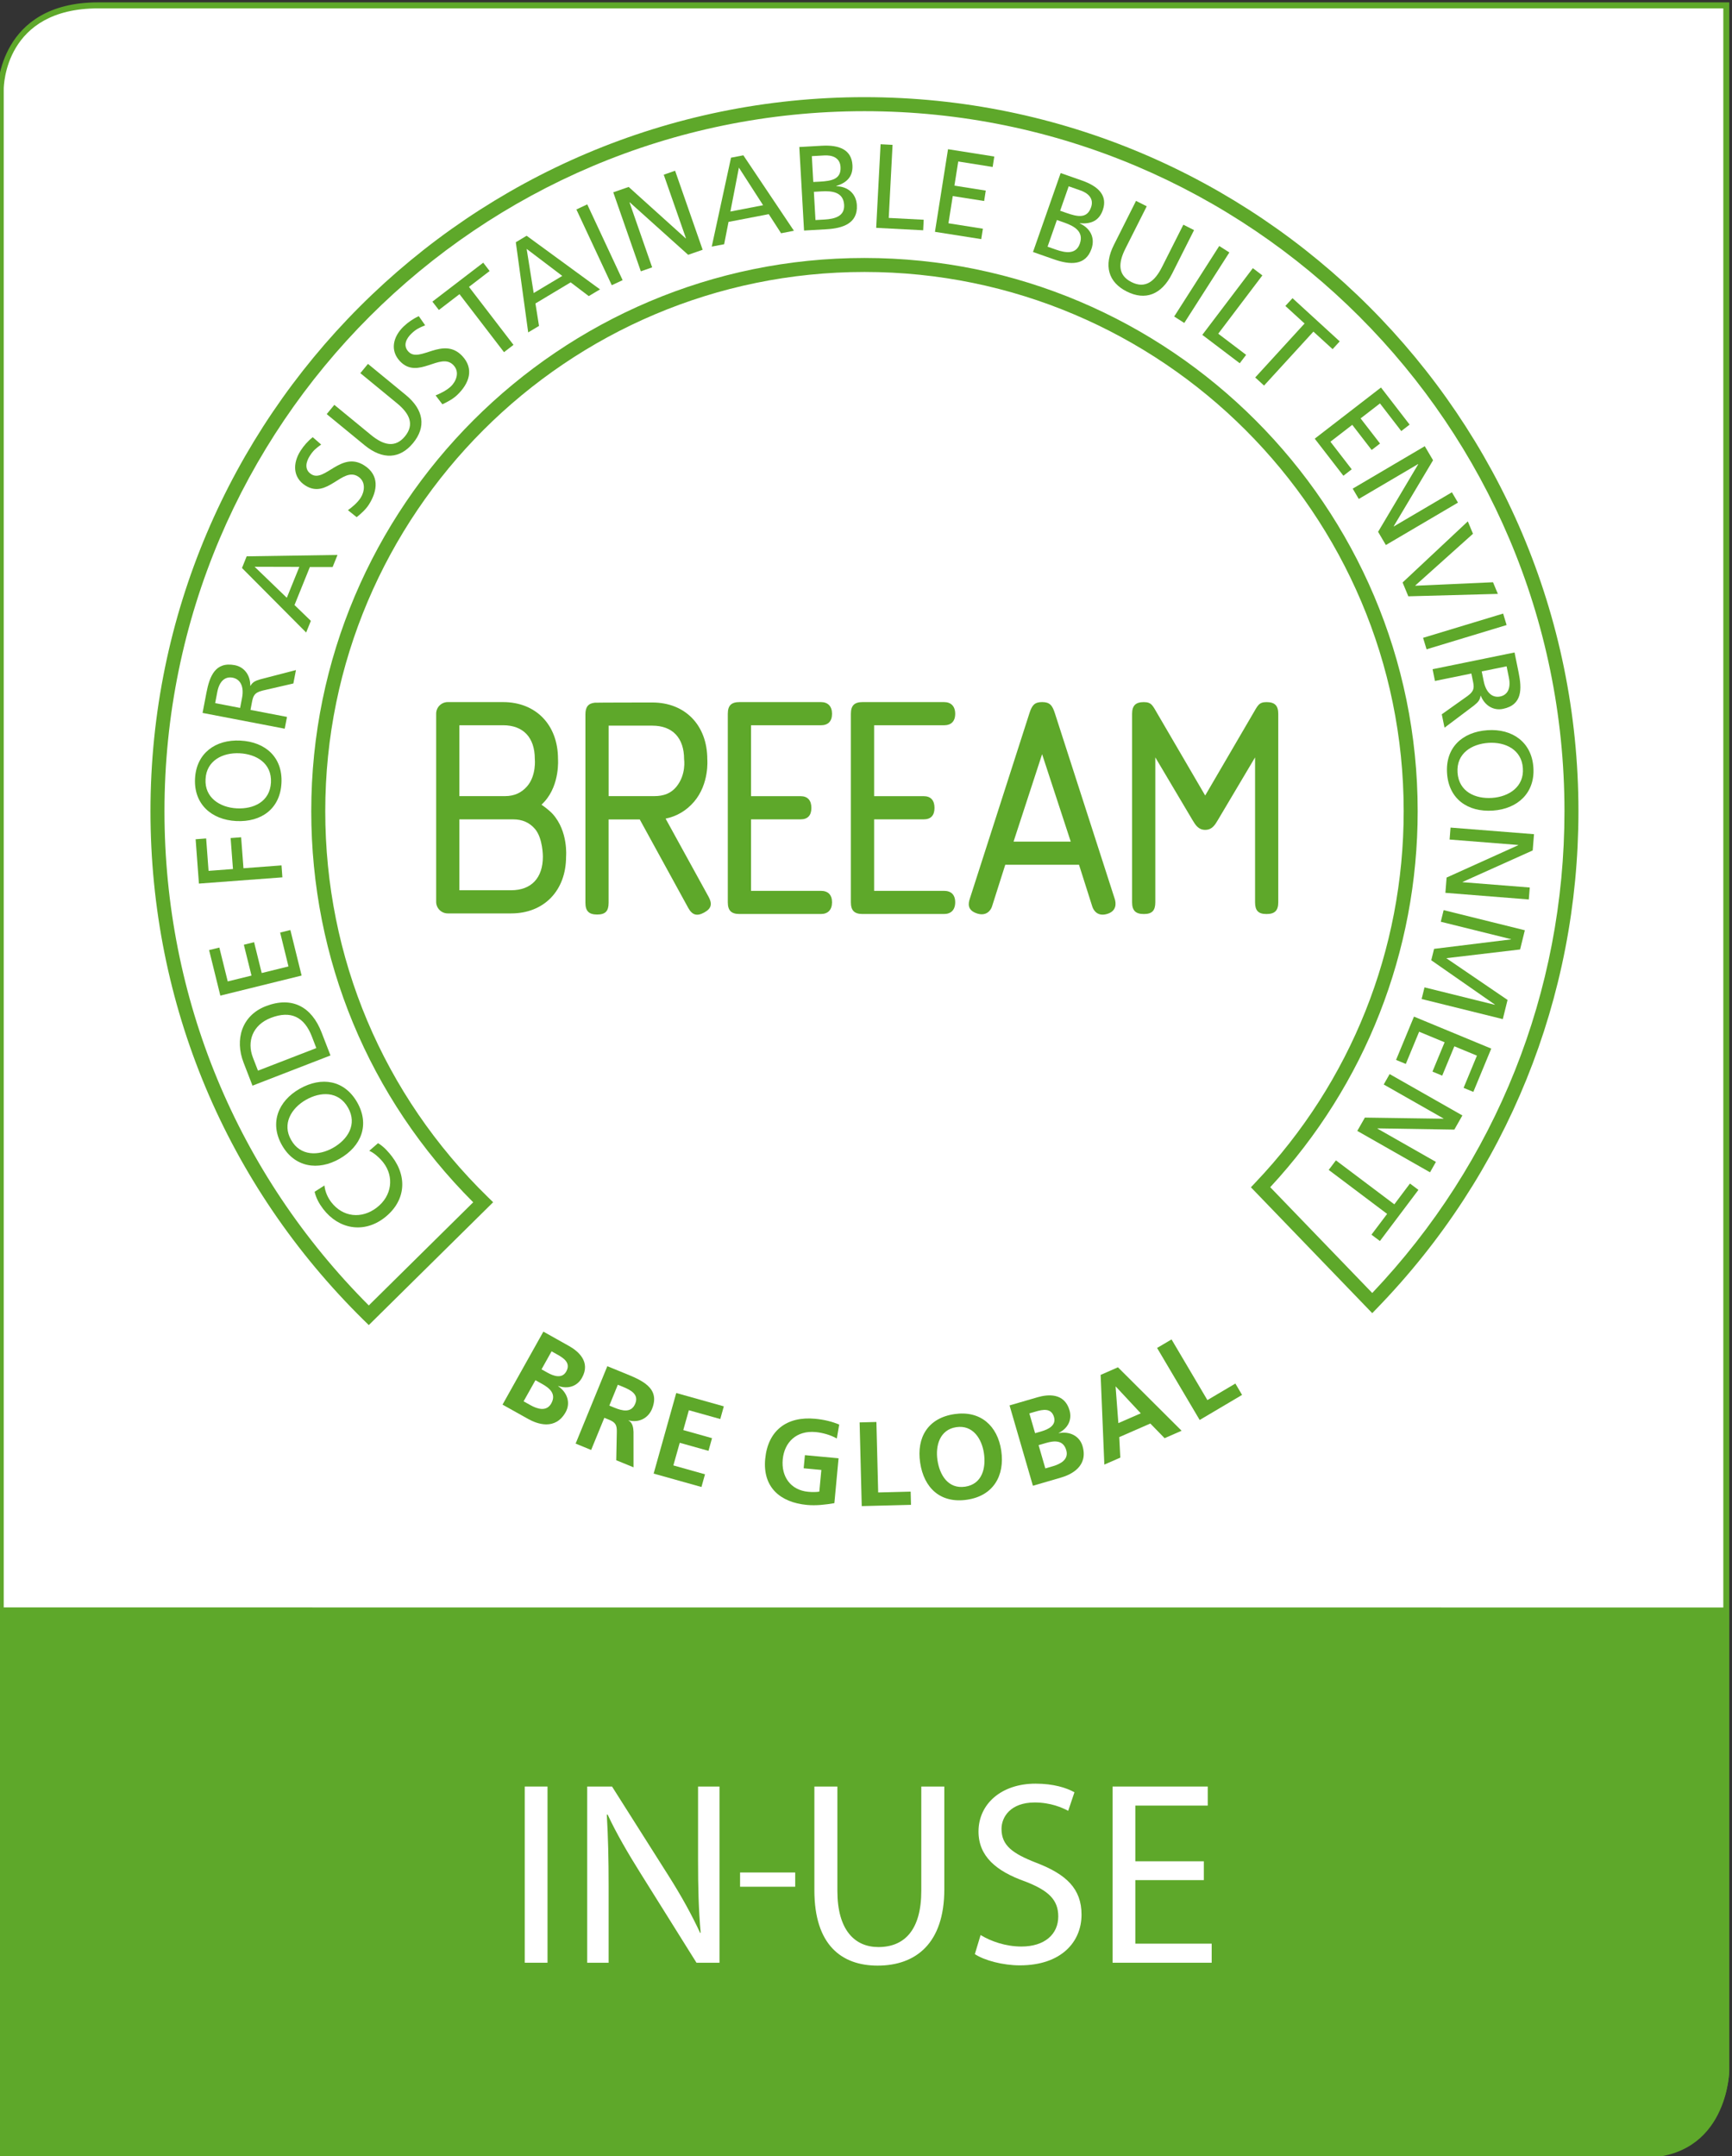 <?xml version="1.0" encoding="UTF-8" standalone="no"?>
<svg
   xmlns:dc="http://purl.org/dc/elements/1.1/"
   xmlns:cc="http://creativecommons.org/ns#"
   xmlns:rdf="http://www.w3.org/1999/02/22-rdf-syntax-ns#"
   xmlns:svg="http://www.w3.org/2000/svg"
   xmlns="http://www.w3.org/2000/svg"
   viewBox="0 0 97.156 120.945"
   height="120.945"
   width="97.156"
   xml:space="preserve"
   id="svg2"
   version="1.1"><rect x="0" y="0" width="97.156" height="120.945" fill="#333333" stroke="none"/><defs
     id="defs6"><clipPath
       id="clipPath18"
       clipPathUnits="userSpaceOnUse"><path
         id="path16"
         d="m 385.834,307.417 h 72.898 v 90.709 h -72.898 z" /></clipPath><clipPath
       id="clipPath34"
       clipPathUnits="userSpaceOnUse"><path
         id="path32"
         d="m 385.834,307.417 h 73.399 v 90.709 h -73.399 z" /></clipPath><clipPath
       id="clipPath256"
       clipPathUnits="userSpaceOnUse"><path
         id="path254"
         d="M 0,595.28 H 841.89 V 0 H 0 Z" /></clipPath></defs><g
     transform="matrix(1.333,0,0,-1.333,-514.487,530.835)"
     id="g10"><g
       id="g12"><g
         clip-path="url(#clipPath18)"
         id="g14"><g
           transform="translate(458.557,398.006)"
           id="g20"><path
             id="path22"
             style="fill:#ffffff;fill-opacity:1;fill-rule:nonzero;stroke:none"
             d="m 0,0 h -36.325 -32.514 c -3.524,0 -3.811,-3.524 -3.811,-3.524 v -55.691 -8.354 H 0 Z" /></g><g
           transform="translate(385.906,307.543)"
           id="g24"><path
             id="path26"
             style="fill:#ffffff;fill-opacity:1;fill-rule:nonzero;stroke:none"
             d="m 0,0 h 3.524 33.017 32.801 c 3.524,0 3.309,3.524 3.309,3.524 V 22.893 H 0 V 3.524 Z" /></g></g></g><g
       id="g28"><g
         clip-path="url(#clipPath34)"
         id="g30"><g
           transform="translate(385.866,307.615)"
           id="g36"><path
             id="path38"
             style="fill:#5ea82a;fill-opacity:1;fill-rule:nonzero;stroke:none"
             d="m 0,0 h 3.523 33.018 32.8 c 3.525,0 3.525,3.524 3.525,3.524 V 22.893 H 0 V 3.524 Z" /></g><g
           transform="translate(458.481,330.581)"
           id="g40"><path
             id="path42"
             style="fill:#5ea82a;fill-opacity:1;fill-rule:nonzero;stroke:none"
             d="m 0,0 -72.362,0.003 v 63.89 c 0,0.14 0.051,3.399 3.97,3.399 H 0 Z m -0.002,-19.495 c -0.001,-0.14 -0.056,-3.416 -3.416,-3.416 l -68.944,0.02 V -0.25 l 72.36,-0.003 z m -68.39,87.04 c -4.175,0 -4.223,-3.615 -4.223,-3.651 V -0.707 h 10e-4 v -22.437 l 69.196,-0.02 c 3.608,0 3.669,3.631 3.669,3.668 v 18.789 h 0.001 v 68.252 z" /></g><g
           transform="translate(399.614,348.339)"
           id="g44"><path
             id="path46"
             style="fill:#5ea82a;fill-opacity:1;fill-rule:nonzero;stroke:none"
             d="M 0,0 C 0.029,-0.256 0.129,-0.492 0.283,-0.697 0.776,-1.342 1.569,-1.416 2.197,-0.935 2.855,-0.433 2.931,0.374 2.487,0.954 2.335,1.155 2.076,1.384 1.886,1.459 L 2.256,1.78 C 2.507,1.635 2.717,1.384 2.843,1.219 3.518,0.334 3.4,-0.69 2.511,-1.369 1.648,-2.027 0.599,-1.84 -0.054,-0.987 -0.22,-0.77 -0.35,-0.533 -0.413,-0.265 Z" /></g><g
           transform="translate(400.606,351.617)"
           id="g48"><path
             id="path50"
             style="fill:#5ea82a;fill-opacity:1;fill-rule:nonzero;stroke:none"
             d="m 0,0 c -0.401,0.706 -1.162,0.673 -1.771,0.326 -0.621,-0.355 -1.01,-1.018 -0.621,-1.69 0.379,-0.678 1.149,-0.681 1.77,-0.326 C -0.013,-1.343 0.403,-0.705 0,0 m -2.777,-1.585 c -0.531,0.93 -0.166,1.858 0.741,2.375 0.93,0.53 1.89,0.364 2.423,-0.57 0.531,-0.933 0.185,-1.845 -0.743,-2.375 -0.908,-0.517 -1.893,-0.358 -2.421,0.57" /></g><g
           transform="translate(399.273,354.121)"
           id="g52"><path
             id="path54"
             style="fill:#5ea82a;fill-opacity:1;fill-rule:nonzero;stroke:none"
             d="M 0,0 -0.19,0.494 C -0.504,1.303 -1.066,1.599 -1.914,1.271 -2.681,0.975 -2.93,0.278 -2.668,-0.4 l 0.213,-0.55 z m -2.686,-1.581 -0.375,0.969 c -0.378,0.974 -0.077,1.984 0.935,2.375 1.101,0.426 1.929,-0.022 2.347,-1.104 L 0.596,-0.31 Z" /></g><g
           transform="translate(395.234,356.329)"
           id="g56"><path
             id="path58"
             style="fill:#5ea82a;fill-opacity:1;fill-rule:nonzero;stroke:none"
             d="m 0,0 -0.473,1.916 0.431,0.106 0.353,-1.425 1,0.246 L 0.989,2.141 1.42,2.248 1.741,0.95 2.867,1.228 2.517,2.654 2.947,2.76 3.42,0.844 Z" /></g><g
           transform="translate(394.333,361.043)"
           id="g60"><path
             id="path62"
             style="fill:#5ea82a;fill-opacity:1;fill-rule:nonzero;stroke:none"
             d="M 0,0 -0.139,1.866 0.304,1.9 0.405,0.536 1.432,0.613 1.334,1.916 1.776,1.949 1.874,0.646 3.475,0.766 3.512,0.263 Z" /></g><g
           transform="translate(397.364,365.298)"
           id="g64"><path
             id="path66"
             style="fill:#5ea82a;fill-opacity:1;fill-rule:nonzero;stroke:none"
             d="M 0,0 C 0.041,0.811 -0.616,1.193 -1.317,1.229 -2.033,1.266 -2.718,0.917 -2.752,0.141 -2.798,-0.635 -2.151,-1.053 -1.436,-1.089 -0.734,-1.125 -0.042,-0.812 0,0 m -3.195,0.163 c 0.053,1.068 0.863,1.654 1.906,1.6 C -0.222,1.709 0.498,1.05 0.442,-0.024 0.388,-1.097 -0.395,-1.678 -1.464,-1.623 -2.507,-1.57 -3.25,-0.905 -3.195,0.163" /></g><g
           transform="translate(396.066,368.435)"
           id="g68"><path
             id="path70"
             style="fill:#5ea82a;fill-opacity:1;fill-rule:nonzero;stroke:none"
             d="M 0,0 0.081,0.421 C 0.172,0.892 0.017,1.209 -0.314,1.273 -0.628,1.333 -0.87,1.133 -0.959,0.678 L -1.05,0.202 Z m -1.58,-0.21 0.162,0.847 C -1.286,1.321 -1.052,1.959 -0.224,1.8 0.196,1.719 0.435,1.35 0.427,0.935 L 0.437,0.933 C 0.525,1.076 0.613,1.136 0.848,1.204 L 2.35,1.593 2.241,1.029 0.941,0.729 C 0.575,0.64 0.544,0.477 0.493,0.214 L 0.437,-0.083 1.973,-0.378 1.877,-0.874 Z" /></g><g
           transform="translate(396.677,374.375)"
           id="g72"><path
             id="path74"
             style="fill:#5ea82a;fill-opacity:1;fill-rule:nonzero;stroke:none"
             d="m 0,0 1.354,-1.305 0.527,1.3 z M -0.532,-0.052 -0.335,0.44 3.488,0.498 3.282,-0.011 H 2.324 L 1.678,-1.61 2.366,-2.276 2.168,-2.766 Z" /></g><g
           transform="translate(399.476,379.519)"
           id="g76"><path
             id="path78"
             style="fill:#5ea82a;fill-opacity:1;fill-rule:nonzero;stroke:none"
             d="m 0,0 c -0.224,-0.163 -0.338,-0.257 -0.478,-0.479 -0.153,-0.238 -0.248,-0.572 0.063,-0.771 0.569,-0.364 1.252,0.996 2.23,0.371 C 2.449,-1.283 2.388,-1.932 2.008,-2.528 1.874,-2.736 1.685,-2.903 1.495,-3.057 l -0.368,0.295 c 0.152,0.106 0.4,0.307 0.538,0.524 0.155,0.242 0.237,0.67 -0.111,0.892 -0.663,0.424 -1.296,-0.969 -2.219,-0.378 -0.526,0.336 -0.542,0.932 -0.198,1.468 0.125,0.196 0.307,0.407 0.51,0.565 z" /></g><g
           transform="translate(403.04,381.603)"
           id="g80"><path
             id="path82"
             style="fill:#5ea82a;fill-opacity:1;fill-rule:nonzero;stroke:none"
             d="m 0,0 c 0.764,-0.628 0.857,-1.349 0.306,-2.02 -0.55,-0.67 -1.277,-0.72 -2.041,-0.093 l -1.595,1.309 0.321,0.39 1.544,-1.268 c 0.522,-0.429 1.015,-0.559 1.428,-0.057 0.413,0.503 0.189,0.962 -0.334,1.391 l -1.543,1.268 0.32,0.39 z" /></g><g
           transform="translate(403.853,384.537)"
           id="g84"><path
             id="path86"
             style="fill:#5ea82a;fill-opacity:1;fill-rule:nonzero;stroke:none"
             d="m 0,0 c -0.256,-0.105 -0.389,-0.169 -0.578,-0.35 -0.204,-0.195 -0.377,-0.499 -0.121,-0.764 0.466,-0.49 1.452,0.668 2.254,-0.172 C 2.072,-1.83 1.859,-2.445 1.348,-2.933 1.169,-3.103 0.945,-3.22 0.725,-3.325 L 0.439,-2.95 c 0.171,0.067 0.46,0.203 0.646,0.38 0.207,0.199 0.39,0.595 0.104,0.894 -0.543,0.569 -1.49,-0.632 -2.245,0.16 -0.43,0.451 -0.303,1.034 0.157,1.473 0.168,0.16 0.395,0.322 0.631,0.427 z" /></g><g
           transform="translate(405.298,385.847)"
           id="g88"><path
             id="path90"
             style="fill:#5ea82a;fill-opacity:1;fill-rule:nonzero;stroke:none"
             d="M 0,0 -0.868,-0.666 -1.14,-0.314 0.999,1.325 1.268,0.974 0.399,0.307 2.272,-2.134 1.873,-2.441 Z" /></g><g
           transform="translate(408.124,387.752)"
           id="g92"><path
             id="path94"
             style="fill:#5ea82a;fill-opacity:1;fill-rule:nonzero;stroke:none"
             d="m 0,0 0.296,-1.858 1.203,0.721 z M -0.456,0.28 -0.001,0.553 3.087,-1.704 2.614,-1.987 1.852,-1.408 0.37,-2.296 0.52,-3.242 0.065,-3.514 Z" /></g><g
           transform="translate(410.217,389.411)"
           id="g96"><path
             id="path98"
             style="fill:#5ea82a;fill-opacity:1;fill-rule:nonzero;stroke:none"
             d="M 0,0 0.457,0.214 1.946,-2.975 1.489,-3.188 Z" /></g><g
           transform="translate(411.769,390.133)"
           id="g100"><path
             id="path102"
             style="fill:#5ea82a;fill-opacity:1;fill-rule:nonzero;stroke:none"
             d="M 0,0 0.648,0.226 3.049,-1.939 3.059,-1.935 2.124,0.741 2.602,0.908 3.761,-2.418 3.151,-2.63 0.693,-0.421 0.683,-0.424 1.636,-3.158 1.16,-3.325 Z" /></g><g
           transform="translate(417.056,391.171)"
           id="g104"><path
             id="path106"
             style="fill:#5ea82a;fill-opacity:1;fill-rule:nonzero;stroke:none"
             d="m 0,0 -0.358,-1.847 1.376,0.266 z m -0.332,0.419 0.519,0.1 2.128,-3.175 -0.54,-0.105 -0.519,0.804 -1.693,-0.326 -0.184,-0.94 -0.522,-0.1 z" /></g><g
           transform="translate(420.278,388.966)"
           id="g108"><path
             id="path110"
             style="fill:#5ea82a;fill-opacity:1;fill-rule:nonzero;stroke:none"
             d="M 0,0 0.377,0.021 C 0.829,0.047 1.232,0.165 1.206,0.639 1.175,1.183 0.692,1.232 0.259,1.207 L -0.067,1.188 Z M -0.092,1.602 0.186,1.616 C 0.675,1.645 1.085,1.713 1.055,2.232 1.031,2.65 0.668,2.735 0.376,2.719 L -0.153,2.689 Z M -0.68,3.073 0.272,3.127 C 1.002,3.168 1.519,2.96 1.556,2.31 1.584,1.827 1.315,1.57 0.878,1.434 L 0.879,1.424 C 1.358,1.411 1.714,1.117 1.742,0.624 1.784,-0.131 1.171,-0.348 0.456,-0.388 l -0.937,-0.054 z" /></g><g
           transform="translate(423.018,392.156)"
           id="g112"><path
             id="path114"
             style="fill:#5ea82a;fill-opacity:1;fill-rule:nonzero;stroke:none"
             d="M 0,0 0.504,-0.026 0.343,-3.101 1.814,-3.177 1.792,-3.621 -0.185,-3.518 Z" /></g><g
           transform="translate(425.856,391.947)"
           id="g116"><path
             id="path118"
             style="fill:#5ea82a;fill-opacity:1;fill-rule:nonzero;stroke:none"
             d="M 0,0 1.947,-0.308 1.878,-0.747 0.43,-0.517 0.269,-1.533 1.588,-1.742 1.52,-2.18 0.199,-1.972 0.018,-3.117 1.467,-3.346 1.398,-3.784 -0.55,-3.477 Z" /></g><g
           transform="translate(430.574,389.358)"
           id="g120"><path
             id="path122"
             style="fill:#5ea82a;fill-opacity:1;fill-rule:nonzero;stroke:none"
             d="M 0,0 0.262,-0.092 C 0.725,-0.253 1.13,-0.347 1.301,0.143 1.44,0.538 1.137,0.756 0.859,0.853 L 0.36,1.028 Z m -0.529,-1.513 0.356,-0.125 c 0.43,-0.15 0.847,-0.194 1.002,0.253 0.181,0.514 -0.247,0.743 -0.655,0.886 l -0.31,0.109 z M 0.022,1.585 0.921,1.27 C 1.61,1.028 2.009,0.638 1.794,0.024 1.634,-0.432 1.286,-0.567 0.831,-0.526 L 0.828,-0.536 C 1.267,-0.732 1.482,-1.138 1.319,-1.605 1.069,-2.319 0.42,-2.283 -0.257,-2.047 l -0.885,0.31 z" /></g><g
           transform="translate(435.281,386.7)"
           id="g124"><path
             id="path126"
             style="fill:#5ea82a;fill-opacity:1;fill-rule:nonzero;stroke:none"
             d="m 0,0 c -0.445,-0.883 -1.129,-1.131 -1.904,-0.741 -0.775,0.39 -0.983,1.088 -0.537,1.969 l 0.927,1.844 0.451,-0.227 -0.899,-1.784 c -0.304,-0.604 -0.324,-1.113 0.257,-1.406 0.581,-0.292 0.979,0.027 1.283,0.631 l 0.9,1.784 0.45,-0.228 z" /></g><g
           transform="translate(437.269,387.874)"
           id="g128"><path
             id="path130"
             style="fill:#5ea82a;fill-opacity:1;fill-rule:nonzero;stroke:none"
             d="m 0,0 0.426,-0.272 -1.897,-2.967 -0.425,0.271 z" /></g><g
           transform="translate(438.684,386.941)"
           id="g132"><path
             id="path134"
             style="fill:#5ea82a;fill-opacity:1;fill-rule:nonzero;stroke:none"
             d="m 0,0 0.4,-0.305 -1.857,-2.453 1.174,-0.89 -0.269,-0.353 -1.575,1.194 z" /></g><g
           transform="translate(440.86,384.612)"
           id="g136"><path
             id="path138"
             style="fill:#5ea82a;fill-opacity:1;fill-rule:nonzero;stroke:none"
             d="m 0,0 -0.808,0.739 0.301,0.327 1.986,-1.818 -0.299,-0.327 -0.808,0.738 -2.077,-2.27 -0.372,0.34 z" /></g><g
           transform="translate(444.076,381.919)"
           id="g140"><path
             id="path142"
             style="fill:#5ea82a;fill-opacity:1;fill-rule:nonzero;stroke:none"
             d="m 0,0 1.205,-1.562 -0.352,-0.27 -0.896,1.162 -0.815,-0.63 0.818,-1.058 -0.353,-0.271 -0.816,1.058 -0.919,-0.71 0.896,-1.161 -0.35,-0.272 -1.206,1.561 z" /></g><g
           transform="translate(445.918,379.449)"
           id="g144"><path
             id="path146"
             style="fill:#5ea82a;fill-opacity:1;fill-rule:nonzero;stroke:none"
             d="m 0,0 0.349,-0.591 -1.656,-2.777 0.005,-0.008 2.444,1.437 0.255,-0.435 -3.034,-1.785 -0.327,0.556 1.687,2.842 -0.005,0.009 -2.495,-1.468 -0.256,0.434 z" /></g><g
           transform="translate(445.226,373.132)"
           id="g148"><path
             id="path150"
             style="fill:#5ea82a;fill-opacity:1;fill-rule:nonzero;stroke:none"
             d="M 0,0 -0.241,0.582 2.504,3.154 2.721,2.632 0.292,0.454 0.296,0.445 3.564,0.592 3.768,0.102 Z" /></g><g
           transform="translate(449.216,372.406)"
           id="g152"><path
             id="path154"
             style="fill:#5ea82a;fill-opacity:1;fill-rule:nonzero;stroke:none"
             d="m 0,0 0.146,-0.483 -3.368,-1.021 -0.147,0.483 z" /></g><g
           transform="translate(448.315,369.972)"
           id="g156"><path
             id="path158"
             style="fill:#5ea82a;fill-opacity:1;fill-rule:nonzero;stroke:none"
             d="m 0,0 0.085,-0.42 c 0.096,-0.469 0.359,-0.703 0.69,-0.636 0.312,0.064 0.46,0.342 0.368,0.795 L 1.047,0.214 Z m 1.381,0.797 0.172,-0.845 c 0.138,-0.682 0.165,-1.36 -0.66,-1.529 -0.42,-0.086 -0.78,0.164 -0.931,0.55 l -0.011,-0.001 c -0.027,-0.166 -0.086,-0.255 -0.276,-0.407 l -1.24,-0.933 -0.116,0.563 1.088,0.773 c 0.305,0.222 0.272,0.385 0.218,0.647 l -0.061,0.296 -1.532,-0.313 -0.1,0.494 z" /></g><g
           transform="translate(447.297,365.714)"
           id="g160"><path
             id="path162"
             style="fill:#5ea82a;fill-opacity:1;fill-rule:nonzero;stroke:none"
             d="M 0,0 C 0.056,-0.81 0.753,-1.112 1.453,-1.065 2.168,-1.017 2.808,-0.59 2.749,0.185 2.702,0.962 2.013,1.299 1.297,1.251 0.598,1.203 -0.054,0.811 0,0 M 3.192,0.215 C 3.266,-0.852 2.531,-1.528 1.489,-1.599 0.421,-1.671 -0.37,-1.102 -0.441,-0.03 -0.515,1.043 0.193,1.712 1.262,1.784 2.303,1.855 3.121,1.283 3.192,0.215" /></g><g
           transform="translate(450.515,363.122)"
           id="g164"><path
             id="path166"
             style="fill:#5ea82a;fill-opacity:1;fill-rule:nonzero;stroke:none"
             d="m 0,0 -0.055,-0.684 -2.949,-1.325 -10e-4,-0.011 2.826,-0.224 -0.04,-0.503 -3.51,0.279 0.051,0.643 3.013,1.361 0.001,0.01 -2.888,0.229 0.04,0.503 z" /></g><g
           transform="translate(450.129,359.079)"
           id="g168"><path
             id="path170"
             style="fill:#5ea82a;fill-opacity:1;fill-rule:nonzero;stroke:none"
             d="m 0,0 -0.199,-0.808 -3.106,-0.367 2.578,-1.757 -0.2,-0.807 -3.416,0.846 0.121,0.49 2.956,-0.733 0.003,0.01 -2.675,1.864 0.119,0.479 3.235,0.398 0.004,0.01 -2.957,0.733 0.121,0.489 z" /></g><g
           transform="translate(448.716,354.099)"
           id="g172"><path
             id="path174"
             style="fill:#5ea82a;fill-opacity:1;fill-rule:nonzero;stroke:none"
             d="m 0,0 -0.754,-1.822 -0.41,0.17 0.561,1.356 -0.95,0.393 -0.511,-1.235 -0.41,0.17 0.511,1.234 -1.072,0.444 -0.561,-1.356 -0.41,0.17 0.754,1.822 z" /></g><g
           transform="translate(447.501,351.286)"
           id="g176"><path
             id="path178"
             style="fill:#5ea82a;fill-opacity:1;fill-rule:nonzero;stroke:none"
             d="m 0,0 -0.339,-0.596 -3.232,0.052 -0.005,-0.009 2.463,-1.402 -0.249,-0.438 -3.06,1.742 0.319,0.561 3.305,-0.048 0.005,0.009 -2.517,1.432 0.249,0.438 z" /></g><g
           transform="translate(444.637,347.546)"
           id="g180"><path
             id="path182"
             style="fill:#5ea82a;fill-opacity:1;fill-rule:nonzero;stroke:none"
             d="m 0,0 0.658,0.875 0.356,-0.267 -1.62,-2.152 -0.356,0.267 0.659,0.874 -2.458,1.851 0.303,0.402 z" /></g><g
           transform="translate(422.34,393.547)"
           id="g184"><path
             id="path186"
             style="fill:#5ea82a;fill-opacity:1;fill-rule:nonzero;stroke:none"
             d="m 0,0 c -16.243,0 -29.457,-13.214 -29.457,-29.457 0,-7.864 3.051,-15.239 8.598,-20.799 l 4.394,4.341 c -4.397,4.396 -6.815,10.229 -6.815,16.458 0,12.837 10.443,23.28 23.28,23.28 12.837,0 23.28,-10.443 23.28,-23.28 0,-5.899 -2.202,-11.506 -6.205,-15.823 l 4.293,-4.452 c 5.219,5.496 8.089,12.684 8.089,20.275 C 29.457,-13.214 16.243,0 0,0 m -20.859,-51.083 -0.207,0.203 c -5.791,5.695 -8.98,13.303 -8.98,21.423 0,16.568 13.478,30.047 30.046,30.047 16.566,0 30.045,-13.479 30.045,-30.047 0,-7.846 -3.006,-15.271 -8.465,-20.905 l -0.212,-0.219 -5.106,5.297 0.194,0.205 c 4.021,4.233 6.235,9.782 6.235,15.622 0,12.512 -10.179,22.691 -22.691,22.691 -12.512,0 -22.691,-10.179 -22.691,-22.691 0,-6.169 2.432,-11.939 6.85,-16.247 l 0.215,-0.209 z" /></g><g
           transform="translate(408.75,340.603)"
           id="g188"><path
             id="path190"
             style="fill:#5ea82a;fill-opacity:1;fill-rule:nonzero;stroke:none"
             d="M 0,0 0.251,-0.141 C 0.511,-0.286 0.864,-0.408 1.04,-0.092 1.24,0.265 0.943,0.467 0.661,0.624 L 0.423,0.757 Z m -0.754,-1.347 0.29,-0.162 c 0.286,-0.16 0.673,-0.284 0.873,0.072 0.224,0.4 -0.067,0.644 -0.375,0.817 l -0.29,0.162 z M 0.078,1.586 1.152,0.984 C 1.548,0.763 2.078,0.316 1.702,-0.357 1.497,-0.722 1.108,-0.839 0.705,-0.701 L 0.701,-0.71 c 0.397,-0.274 0.525,-0.715 0.314,-1.094 -0.436,-0.775 -1.195,-0.5 -1.581,-0.283 l -1.075,0.601 z" /></g><g
           transform="translate(411.603,339.076)"
           id="g192"><path
             id="path194"
             style="fill:#5ea82a;fill-opacity:1;fill-rule:nonzero;stroke:none"
             d="M 0,0 0.215,-0.088 C 0.536,-0.219 0.925,-0.324 1.091,0.083 1.252,0.475 0.9,0.656 0.574,0.79 L 0.358,0.878 Z M -0.084,1.658 0.621,1.37 C 1.32,1.084 2.166,0.765 1.796,-0.141 1.639,-0.523 1.252,-0.736 0.814,-0.622 L 0.81,-0.631 c 0.172,-0.087 0.202,-0.306 0.208,-0.478 l 10e-4,-1.488 -0.728,0.298 0.024,1.178 C 0.321,-0.839 0.275,-0.712 0,-0.599 l -0.21,0.086 -0.555,-1.354 -0.653,0.268 z" /></g><g
           transform="translate(414.419,339.606)"
           id="g196"><path
             id="path198"
             style="fill:#5ea82a;fill-opacity:1;fill-rule:nonzero;stroke:none"
             d="M 0,0 2.002,-0.561 1.853,-1.095 0.531,-0.725 0.296,-1.56 1.506,-1.9 1.357,-2.434 0.147,-2.095 -0.121,-3.047 1.21,-3.421 1.061,-3.955 -0.951,-3.391 Z" /></g><g
           transform="translate(421.176,337.691)"
           id="g200"><path
             id="path202"
             style="fill:#5ea82a;fill-opacity:1;fill-rule:nonzero;stroke:none"
             d="m 0,0 c -0.259,0.151 -0.605,0.244 -0.886,0.271 -0.819,0.077 -1.322,-0.434 -1.39,-1.152 -0.066,-0.712 0.324,-1.291 1.073,-1.361 0.191,-0.018 0.344,-0.012 0.467,0.007 l 0.085,0.913 -0.744,0.07 0.053,0.552 1.416,-0.132 -0.177,-1.888 c -0.381,-0.066 -0.775,-0.11 -1.152,-0.075 -1.134,0.107 -1.869,0.748 -1.759,1.933 0.113,1.2 0.909,1.804 2.099,1.693 0.407,-0.038 0.723,-0.124 1.016,-0.242 z" /></g><g
           transform="translate(422.136,338.369)"
           id="g204"><path
             id="path206"
             style="fill:#5ea82a;fill-opacity:1;fill-rule:nonzero;stroke:none"
             d="M 0,0 0.706,0.018 0.781,-2.948 2.148,-2.913 2.162,-3.469 0.089,-3.522 Z" /></g><g
           transform="translate(426.576,335.664)"
           id="g208"><path
             id="path210"
             style="fill:#5ea82a;fill-opacity:1;fill-rule:nonzero;stroke:none"
             d="M 0,0 C 0.714,0.106 0.884,0.778 0.791,1.408 0.7,2.021 0.323,2.608 -0.37,2.505 -1.065,2.403 -1.255,1.731 -1.165,1.118 -1.072,0.489 -0.714,-0.105 0,0 M -0.452,3.054 C 0.641,3.216 1.364,2.568 1.52,1.516 1.675,0.462 1.184,-0.386 0.082,-0.548 c -1.118,-0.166 -1.817,0.491 -1.975,1.559 -0.158,1.067 0.334,1.88 1.441,2.043" /></g><g
           transform="translate(429.951,336.433)"
           id="g212"><path
             id="path214"
             style="fill:#5ea82a;fill-opacity:1;fill-rule:nonzero;stroke:none"
             d="M 0,0 0.32,0.093 C 0.634,0.185 0.995,0.373 0.881,0.766 0.752,1.207 0.374,1.17 0.035,1.072 L -0.284,0.979 Z m -0.431,1.482 0.276,0.08 c 0.286,0.084 0.621,0.25 0.52,0.599 -0.114,0.392 -0.467,0.321 -0.777,0.23 L -0.673,2.316 Z m -1.075,1.169 1.181,0.344 C 0.111,3.121 0.802,3.186 1.018,2.445 1.135,2.043 0.945,1.683 0.564,1.493 L 0.567,1.484 C 1.04,1.574 1.445,1.355 1.566,0.938 1.814,0.085 1.085,-0.263 0.658,-0.386 L -0.523,-0.73 Z" /></g><g
           transform="translate(432.917,339.877)"
           id="g216"><path
             id="path218"
             style="fill:#5ea82a;fill-opacity:1;fill-rule:nonzero;stroke:none"
             d="M 0,0 -0.009,-0.004 0.107,-1.538 1.05,-1.126 Z M -0.639,0.491 0.09,0.811 2.768,-1.859 2.053,-2.172 1.452,-1.555 0.145,-2.127 0.189,-2.99 -0.483,-3.283 Z" /></g><g
           transform="translate(434.654,341.502)"
           id="g220"><path
             id="path222"
             style="fill:#5ea82a;fill-opacity:1;fill-rule:nonzero;stroke:none"
             d="M 0,0 0.608,0.359 2.117,-2.194 3.294,-1.498 3.576,-1.976 1.792,-3.031 Z" /></g><g
           transform="translate(420.507,367.705)"
           id="g224"><path
             id="path226"
             style="fill:#5ea82a;fill-opacity:1;fill-rule:nonzero;stroke:none"
             d="M 0,0 C 0.294,0 0.468,0.161 0.468,0.482 0.468,0.801 0.294,0.976 0,0.976 h -3.424 c -0.347,0 -0.494,-0.146 -0.494,-0.494 v -7.93 c 0,-0.348 0.147,-0.494 0.494,-0.494 H 0 c 0.294,0 0.468,0.174 0.468,0.494 0,0.32 -0.174,0.481 -0.468,0.481 h -2.941 v 3.008 h 2.086 c 0.294,0 0.454,0.16 0.454,0.482 0,0.321 -0.16,0.494 -0.454,0.494 H -2.941 V 0 Z" /></g><g
           transform="translate(428.614,362.81)"
           id="g228"><path
             id="path230"
             style="fill:#5ea82a;fill-opacity:1;fill-rule:nonzero;stroke:none"
             d="M 0,0 1.201,3.679 2.406,0 Z M 1.738,5.403 C 1.631,5.737 1.522,5.871 1.201,5.871 0.881,5.871 0.775,5.737 0.668,5.403 l -2.514,-7.822 c -0.054,-0.173 -0.12,-0.467 0.313,-0.607 0.379,-0.123 0.569,0.125 0.623,0.287 l 0.561,1.765 h 3.103 l 0.561,-1.765 c 0.053,-0.162 0.23,-0.437 0.649,-0.297 0.389,0.131 0.342,0.459 0.3,0.605 z" /></g><g
           transform="translate(439.259,368.68)"
           id="g232"><path
             id="path234"
             style="fill:#5ea82a;fill-opacity:1;fill-rule:nonzero;stroke:none"
             d="m 0,0 c -0.335,0 -0.374,-0.16 -0.575,-0.494 l -2.006,-3.437 -2.006,3.437 C -4.788,-0.16 -4.827,0 -5.162,0 -5.508,0 -5.657,-0.146 -5.657,-0.494 v -7.93 c 0,-0.348 0.149,-0.494 0.495,-0.494 0.347,0 0.482,0.146 0.482,0.494 v 6.098 l 1.564,-2.636 c 0.121,-0.2 0.244,-0.414 0.535,-0.414 0.293,0 0.415,0.214 0.534,0.414 l 1.565,2.636 v -6.098 c 0,-0.348 0.134,-0.494 0.482,-0.494 0.347,0 0.494,0.146 0.494,0.494 v 7.93 C 0.494,-0.146 0.347,0 0,0" /></g><g
           transform="translate(425.687,367.705)"
           id="g236"><path
             id="path238"
             style="fill:#5ea82a;fill-opacity:1;fill-rule:nonzero;stroke:none"
             d="M 0,0 C 0.296,0 0.471,0.161 0.471,0.482 0.471,0.801 0.296,0.976 0,0.976 h -3.425 c -0.347,0 -0.494,-0.146 -0.494,-0.494 v -7.93 c 0,-0.348 0.147,-0.494 0.494,-0.494 H 0 c 0.296,0 0.471,0.174 0.471,0.494 0,0.32 -0.175,0.481 -0.471,0.481 h -2.941 v 3.008 h 2.087 c 0.294,0 0.454,0.16 0.454,0.482 0,0.321 -0.16,0.494 -0.454,0.494 H -2.941 V 0 Z" /></g><g
           transform="translate(411.575,364.724)"
           id="g240"><path
             id="path242"
             style="fill:#5ea82a;fill-opacity:1;fill-rule:nonzero;stroke:none"
             d="m 0,0 v 2.965 h 1.839 c 0.85,0 1.336,-0.516 1.336,-1.415 0,0 0.098,-0.644 -0.33,-1.162 C 2.614,0.112 2.31,0 1.921,0 Z m 2.396,-0.947 c 0.468,0.095 0.873,0.335 1.19,0.702 0.66,0.762 0.565,1.795 0.565,1.795 0,1.43 -0.929,2.39 -2.312,2.39 0,0 -2.392,-0.002 -2.423,-0.009 C -0.858,3.903 -0.978,3.754 -0.978,3.442 v -7.931 c 0,-0.348 0.146,-0.494 0.495,-0.494 0.347,0 0.481,0.146 0.481,0.494 v 3.508 h 1.31 l 2.041,-3.723 c 0.168,-0.304 0.366,-0.362 0.672,-0.194 0.303,0.167 0.35,0.36 0.182,0.665 z" /></g><g
           transform="translate(408.807,362.178)"
           id="g244"><path
             id="path246"
             style="fill:#5ea82a;fill-opacity:1;fill-rule:nonzero;stroke:none"
             d="m 0,0 c 0,-0.899 -0.487,-1.415 -1.335,-1.415 h -2.18 v 2.983 h 2.262 c 0.388,0 0.689,-0.133 0.922,-0.405 C 0.003,0.771 0,0 0,0 m -3.515,5.528 h 1.84 c 0.849,0 1.335,-0.516 1.335,-1.415 0,0 0.075,-0.704 -0.331,-1.163 C -0.909,2.683 -1.205,2.546 -1.594,2.546 H -3.515 Z M 0.411,1.796 c -0.143,0.158 -0.423,0.362 -0.47,0.387 0.044,0.043 0.088,0.088 0.13,0.135 0.653,0.724 0.565,1.795 0.565,1.795 0,1.43 -0.929,2.39 -2.311,2.39 h -2.328 c -0.268,0 -0.488,-0.218 -0.488,-0.487 v -7.919 c 0,-0.269 0.22,-0.487 0.488,-0.487 h 2.668 c 1.383,0 2.311,0.96 2.311,2.39 0,0 0.098,1.061 -0.565,1.796" /></g></g></g><path
       id="path248"
       style="fill:#ffffff;fill-opacity:1;fill-rule:nonzero;stroke:none"
       d="m 408.044,315.631 h 0.958 v 7.415 h -0.958 z" /><g
       id="g250"><g
         clip-path="url(#clipPath256)"
         id="g252"><g
           transform="translate(410.672,315.631)"
           id="g258"><path
             id="path260"
             style="fill:#ffffff;fill-opacity:1;fill-rule:nonzero;stroke:none"
             d="M 0,0 V 7.415 H 1.045 L 3.422,3.663 C 3.972,2.794 4.401,2.014 4.753,1.254 L 4.775,1.266 C 4.687,2.255 4.665,3.157 4.665,4.312 V 7.415 H 5.567 V 0 H 4.599 L 2.245,3.763 C 1.728,4.588 1.232,5.435 0.858,6.238 L 0.825,6.227 C 0.88,5.292 0.902,4.4 0.902,3.168 V 0 Z" /></g><g
           transform="translate(421.2,323.046)"
           id="g262"><path
             id="path264"
             style="fill:#ffffff;fill-opacity:1;fill-rule:nonzero;stroke:none"
             d="m 0,0 v -4.39 c 0,-1.661 0.737,-2.365 1.727,-2.365 1.1,0 1.804,0.726 1.804,2.365 V 0 H 4.5 v -4.323 c 0,-2.278 -1.2,-3.213 -2.806,-3.213 -1.518,0 -2.662,0.869 -2.662,3.169 V 0 Z" /></g><g
           transform="translate(427.227,316.797)"
           id="g266"><path
             id="path268"
             style="fill:#ffffff;fill-opacity:1;fill-rule:nonzero;stroke:none"
             d="m 0,0 c 0.43,-0.264 1.056,-0.484 1.716,-0.484 0.979,0 1.552,0.517 1.552,1.265 0,0.694 -0.397,1.089 -1.398,1.475 -1.21,0.429 -1.958,1.056 -1.958,2.1 0,1.156 0.957,2.014 2.399,2.014 0.758,0 1.308,-0.176 1.638,-0.363 L 3.686,5.226 C 3.443,5.358 2.948,5.578 2.277,5.578 1.266,5.578 0.88,4.973 0.88,4.467 0.88,3.773 1.331,3.433 2.354,3.036 3.608,2.553 4.247,1.947 4.247,0.858 c 0,-1.144 -0.848,-2.134 -2.597,-2.134 -0.714,0 -1.496,0.209 -1.892,0.473 z" /></g><g
           transform="translate(436.621,319.108)"
           id="g270"><path
             id="path272"
             style="fill:#ffffff;fill-opacity:1;fill-rule:nonzero;stroke:none"
             d="M 0,0 H -2.883 V -2.674 H 0.33 V -3.477 H -3.84 V 3.938 H 0.165 V 3.136 H -2.883 V 0.792 H 0 Z" /></g><g
           transform="translate(417.105,319.129)"
           id="g274"><path
             id="path276"
             style="fill:none;stroke:#ffffff;stroke-width:0.6;stroke-linecap:butt;stroke-linejoin:miter;stroke-miterlimit:10;stroke-dasharray:none;stroke-opacity:1"
             d="M 0,0 H 2.32" /></g></g></g></g></svg>